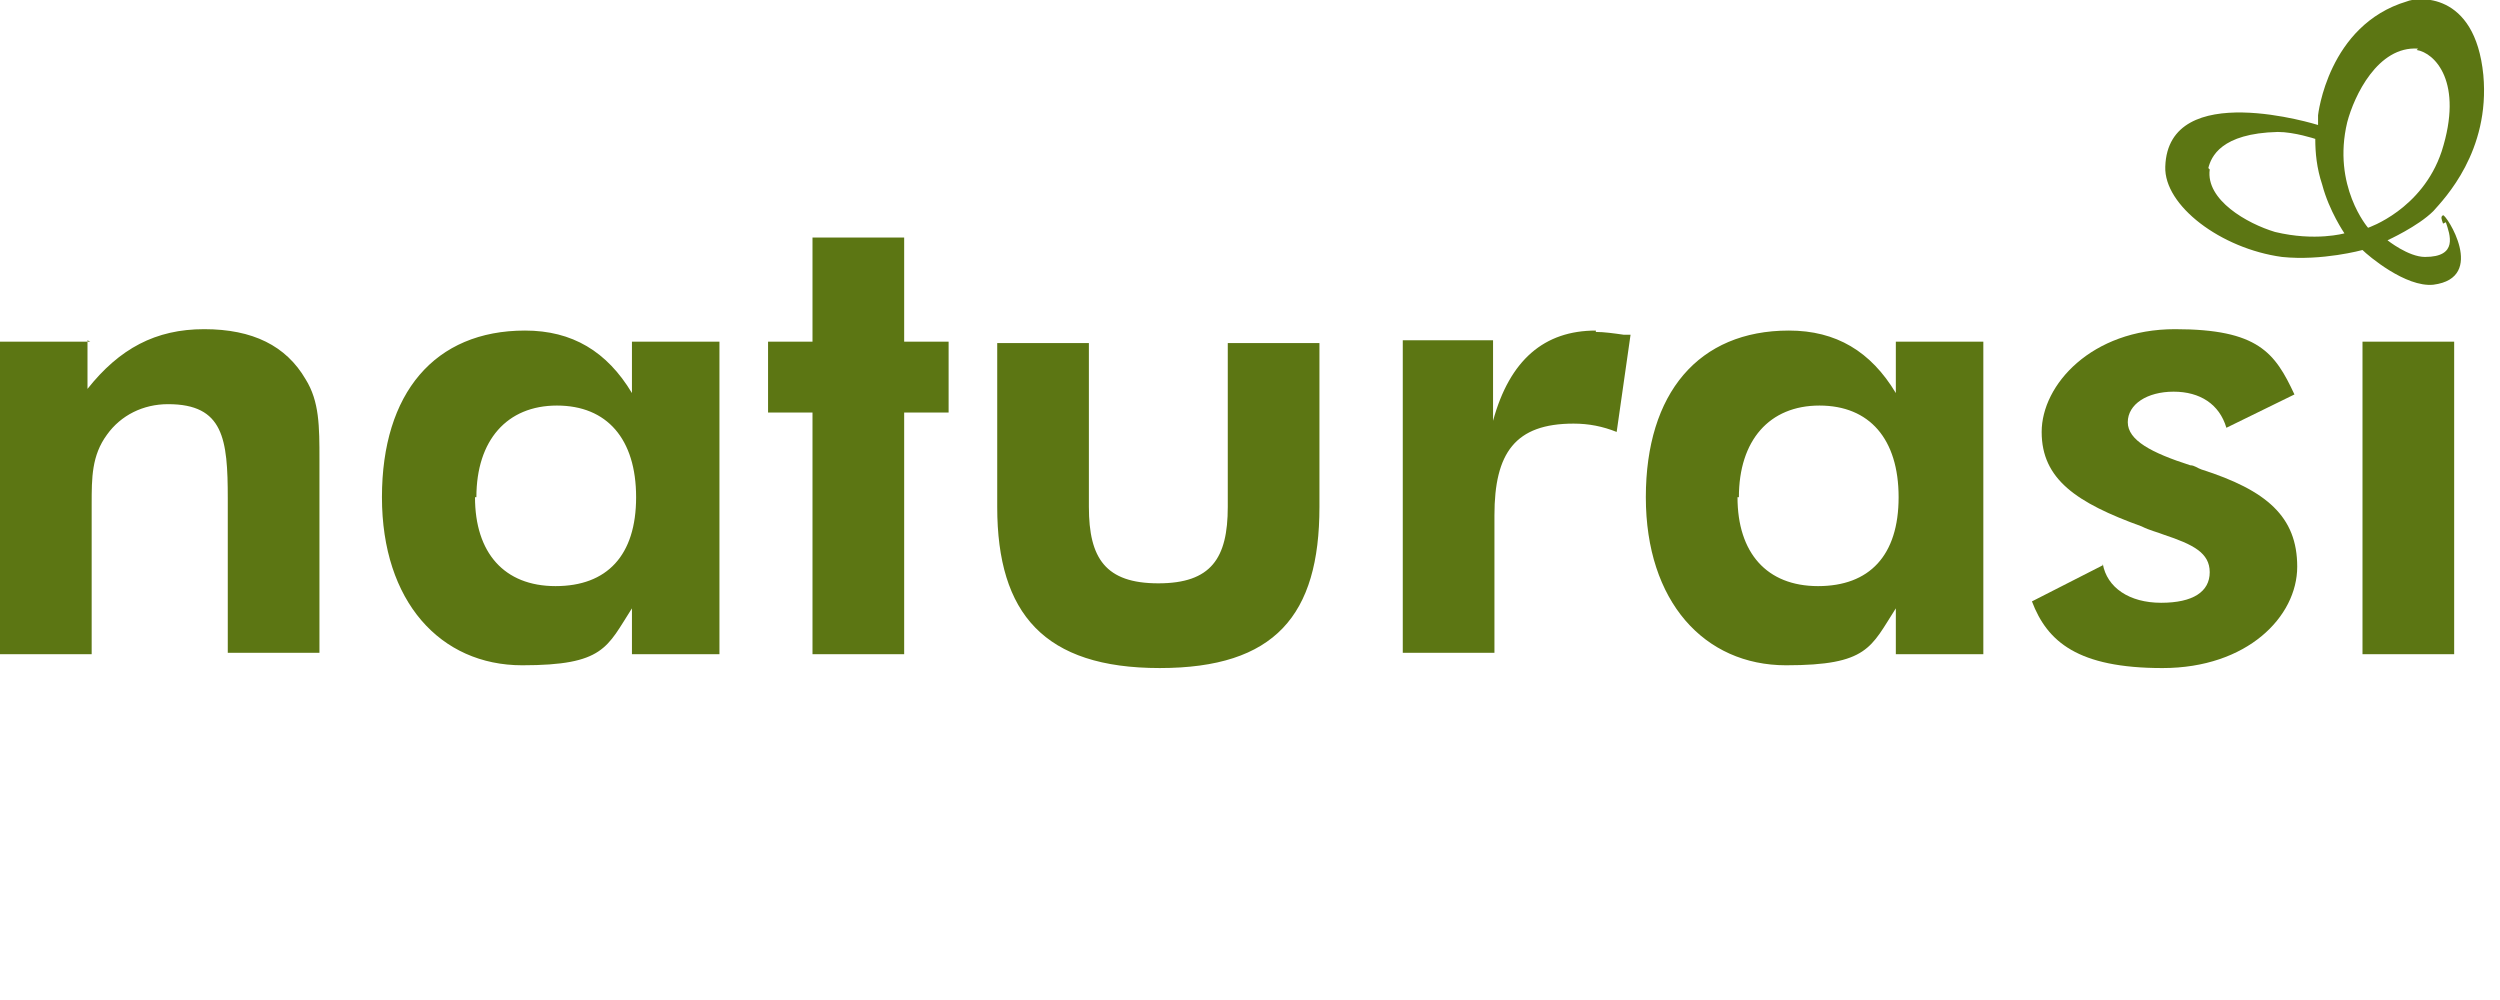<svg xmlns="http://www.w3.org/2000/svg" viewBox="0 0 180 72"><defs><style>      .cls-1 {        fill: #5c7613;        fill-rule: evenodd;      }    </style></defs><g><g id="Capa_1"><path class="cls-1" d="M58.5,29.7h-3.2v-5.1h3.2v-7.5h6.6v7.5h3.2v5.1h-3.2v17.4h-6.6v-17.4ZM34.3,35.8c0-4.1,2.2-6.6,5.8-6.6s5.7,2.4,5.7,6.6-2.1,6.4-5.8,6.4-5.8-2.4-5.8-6.4ZM45.5,43.9v3.2c0,0,6.3,0,6.3,0v-22.5h-6.3v3.7c-1.8-3-4.3-4.5-7.7-4.5-6.5,0-10.3,4.5-10.3,12s4.2,12.1,10.1,12.1,6.1-1.3,7.9-4.1ZM6.5,24.6H0v22.5h6.6v-10.8c0-1.9,0-3.5,1.1-5,1-1.4,2.6-2.2,4.4-2.2,4,0,4.3,2.5,4.3,6.8v11.1h6.6v-13.9c0-2.4,0-4.2-1-5.8-1.4-2.4-3.8-3.6-7.3-3.6s-6.1,1.4-8.4,4.3v-3.5ZM83.4,42c-3.8,0-5-1.8-5-5.5v-11.8h-6.6v11.8c0,7.7,3.4,11.6,11.7,11.6s11.5-3.8,11.5-11.6v-11.8h-6.6v11.8c0,3.7-1.2,5.5-5,5.5ZM114.9,23.9c.6,0,1.3.1,2,.2h0c.1,0,.3,0,.5,0l-1,7c-1-.4-2-.6-3.1-.6-4.2,0-5.7,2.1-5.7,6.6v9.9h-6.6v-22.5h6.5v5.8c1.2-4.4,3.7-6.5,7.4-6.5ZM125.2,35.8c0-4.1,2.2-6.6,5.8-6.6s5.7,2.4,5.7,6.6-2.1,6.4-5.8,6.4-5.8-2.4-5.8-6.4ZM136.5,43.9v3.2c-.1,0,6.3,0,6.3,0v-22.5h-6.3v3.7c-1.8-3-4.3-4.5-7.7-4.5-6.5,0-10.3,4.5-10.3,12s4.2,12.1,10.1,12.1,6.1-1.3,7.9-4.1Z"></path><path class="cls-1" d="M174.1,3.5c-2.9-.2-4.6,3.4-5.1,5.3-1.1,4.6,1.5,7.6,1.5,7.6,0,0,3.9-1.3,5.3-5.5,1.6-5-.5-7.1-1.8-7.3ZM159.1,12.2c-.3,2.2,2.7,3.9,4.7,4.5,2.9.7,5,.1,5,.1,0,0-1.1-1.6-1.6-3.5-.4-1.2-.5-2.3-.5-3.3,0,0-1.5-.5-2.7-.5-4.1.1-4.8,1.8-5,2.6ZM175.9,16.1c-.1-.3-.2-.5,0-.6.2-.1,3.2,4.5-.7,5-2,.2-4.7-2.1-5.1-2.5,0,0,0,0,0,0h0s-2.9.8-5.8.5c-4.4-.6-8.5-3.7-8.4-6.5.2-6.4,11-3,11-3h0c0-.4,0-.7,0-.7,0,0,.7-6.5,6.4-8.2.7-.3,4.9-.8,5.5,5.3.5,5.5-2.8,8.9-3.6,9.8,0,0,0,0,0,0-1.1,1.1-3.3,2.1-3.3,2.1,0,0,1.5,1.2,2.7,1.2,2.4,0,1.8-1.6,1.5-2.5ZM151.4,40.6c.3,1.7,1.9,2.8,4.2,2.8s3.5-.8,3.5-2.2-1.2-2-3.3-2.7c-.5-.2-1-.3-1.6-.6-4.7-1.7-7.2-3.4-7.2-6.8s3.6-7.4,9.6-7.4,7.2,1.7,8.6,4.7l-4.9,2.4c-.5-1.7-1.9-2.6-3.8-2.6s-3.3.9-3.3,2.2,1.7,2.2,4.5,3.1h0c.3,0,.5.2.8.3,4.7,1.5,6.9,3.4,6.9,7s-3.6,7.3-9.7,7.3-8.3-1.9-9.4-4.8l5.1-2.6ZM170.1,47.1h6.6v-22.5h-6.6v22.5Z"></path></g></g></svg>